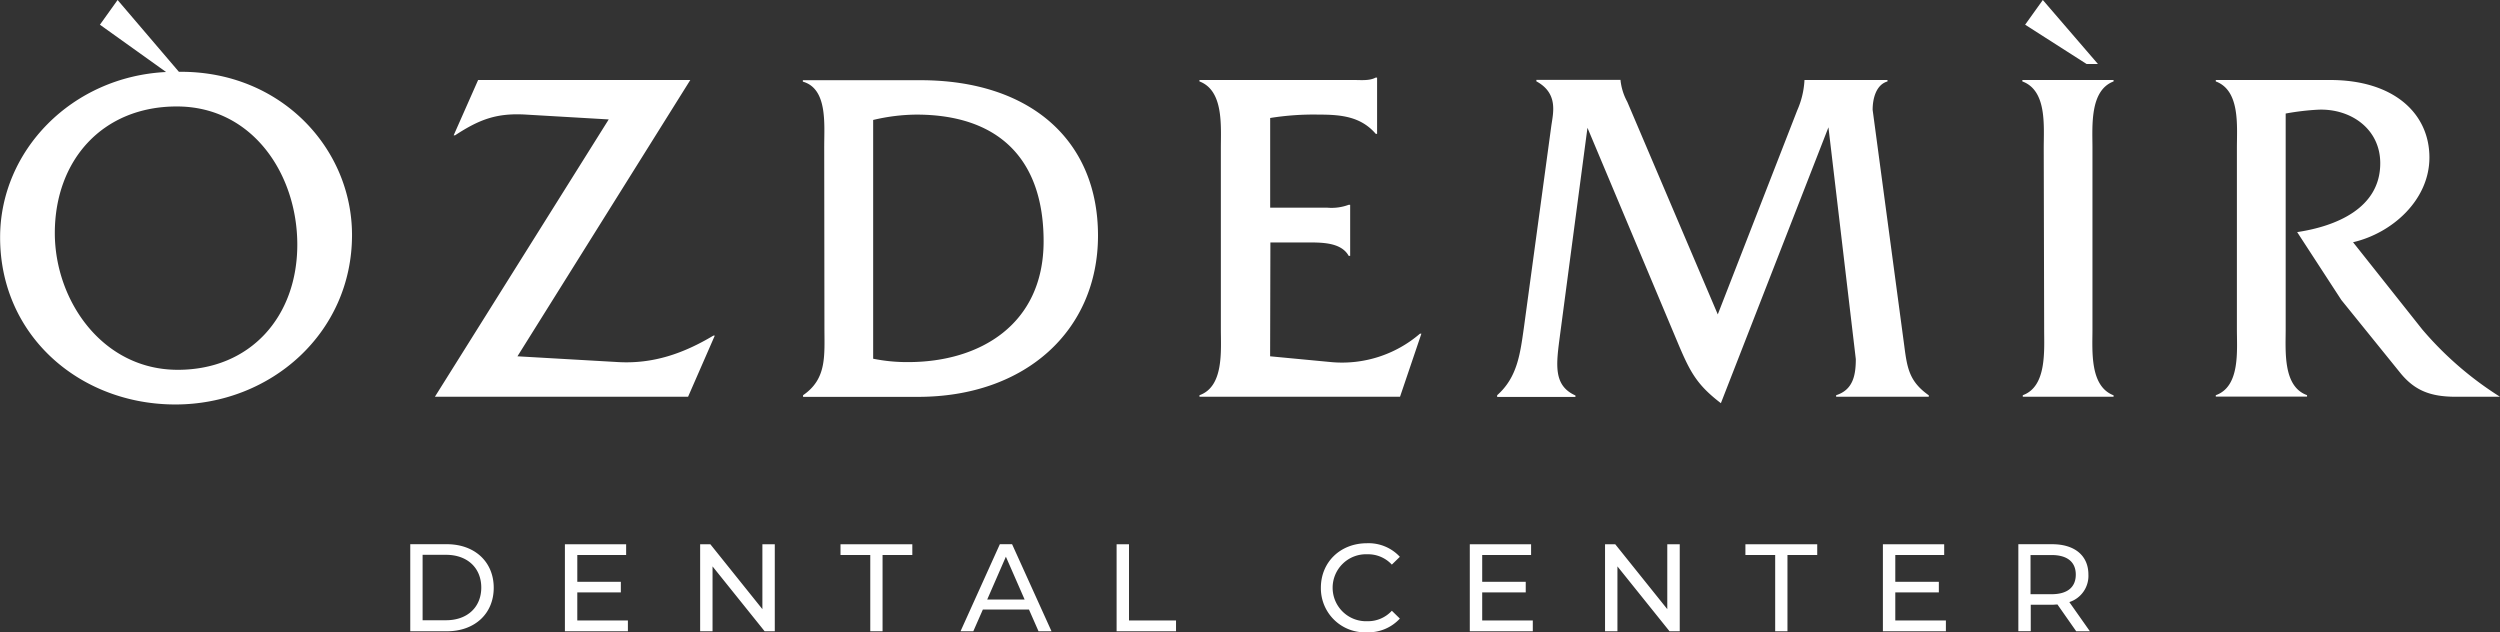 <svg width="257" height="65" fill="none" xmlns="http://www.w3.org/2000/svg"><rect width="100%" height="100%" fill="#333333" stroke="none"/><g clip-path="url(#a)" fill="#fff"><path d="m44.707 40.787 17.869-28.51-8.393-.49c-3.06-.198-4.834.441-7.405 2.126h-.143l2.516-5.69h21.813l-17.77 28.405 10.365.595c3.604.199 6.713-.892 9.772-2.72h.148l-2.746 6.284H44.707ZM84.73 15.004c0-2.28.345-5.894-2.198-6.61v-.148h12.085c11.249 0 18.258 6.136 18.258 15.973 0 9.749-7.454 16.579-18.506 16.579H82.554v-.17c2.466-1.686 2.197-4.06 2.197-6.98l-.022-18.644Zm5.03 21.872c1.187.24 2.394.357 3.604.347 7.355 0 13.919-3.855 13.919-12.42 0-8.664-4.839-13.021-13.078-13.021-1.498.014-2.989.2-4.444.55v24.544Zm40.808-.248 6.273.595a12.273 12.273 0 0 0 9.129-2.92h.149l-2.197 6.484h-20.616v-.16c2.516-.892 2.198-4.555 2.198-6.78V15.202c0-2.28.296-5.893-2.198-6.83v-.149h15.793c.84 0 1.675.1 2.318-.247h.148v5.788h-.132c-1.527-1.779-3.554-1.982-5.822-1.982a28.237 28.237 0 0 0-5.037.347v9.22h5.877a5.019 5.019 0 0 0 2.197-.297h.149v5.254h-.149c-.791-1.432-2.862-1.382-4.394-1.382h-3.658l-.028 11.704Zm54.188-25.287a8.725 8.725 0 0 0 .742-3.068v-.05h8.536v.15c-1.181.34-1.527 1.778-1.527 2.918l3.257 24.296c.297 2.33.55 3.663 2.516 5.051v.149h-9.525v-.16c1.725-.55 2.022-2.032 2.022-3.712l-2.813-23.828-11.057 28.36c-2.466-1.883-3.159-3.216-4.34-5.992l-9.376-22.318-2.818 21.282c-.395 3.019-.736 5.195 1.582 6.236v.148h-8.047v-.176c2.076-1.834 2.367-4.258 2.746-6.929l2.818-20.738c.198-1.382.736-3.365-1.532-4.599v-.149h8.651v.05a5.88 5.88 0 0 0 .692 2.203l9.305 21.856 8.168-20.98Zm25.34 3.861c0-2.28.34-5.893-2.198-6.83v-.148h9.377v.148c-2.467.937-2.17 4.6-2.17 6.83v18.656c0 2.203-.297 5.838 2.17 6.78v.149h-9.333v-.16c2.472-.892 2.197-4.555 2.197-6.78l-.043-18.645Zm29.431-6.978c6.591 0 10.217 3.464 10.217 7.964 0 4.357-3.801 7.772-7.85 8.714l7.108 8.956A34.856 34.856 0 0 0 257 40.787h-4.543c-2.614 0-4.246-.645-5.723-2.473l-6.043-7.474-4.542-6.98c3.949-.594 8.541-2.423 8.541-7.077 0-3.564-3.065-5.64-6.372-5.508a25.748 25.748 0 0 0-3.35.397v22.17c0 2.274-.297 5.887 2.197 6.78v.148h-9.382v-.143c2.516-.892 2.17-4.555 2.17-6.78V15.202c0-2.28.346-5.893-2.17-6.83v-.148h11.744ZM18.506 7.38h-.116L12.09 0l-1.818 2.54 6.8 4.863C7.41 7.882.011 15.444.011 24.406c0 10.146 8.24 17.174 18.017 17.174s18.16-7.326 18.16-17.422c0-8.906-7.306-16.827-17.671-16.777m-.247 30.635c-7.745 0-12.634-7.127-12.634-14.056 0-7.475 4.889-13.016 12.54-13.016 7.795 0 12.387 6.98 12.387 14.206 0 7.37-4.79 12.866-12.293 12.866ZM215.671 6.582h-1.165l-6.322-4.043L210.002 0l5.669 6.582ZM42.175 55.945h3.763c2.867 0 4.817 1.818 4.817 4.478 0 2.66-1.95 4.472-4.817 4.472h-3.763v-8.95Zm3.68 7.816c2.198 0 3.62-1.355 3.62-3.36s-1.417-3.366-3.62-3.366h-2.411v6.726h2.411Zm18.693.022v1.112h-6.476V55.95h6.295v1.107h-5.02v2.749h4.476v1.09h-4.477v2.887h5.202Zm15.1-7.833v8.945h-1.043l-5.356-6.67v6.67h-1.274V55.95h1.049l5.35 6.67v-6.67h1.274Zm9.816 1.107h-3.06V55.95h7.383v1.107h-3.06v7.838h-1.263v-7.838Zm16.314 5.603h-4.74l-.983 2.235h-1.313l4.043-8.95h1.258l4.053 8.95h-1.334l-.984-2.236Zm-.445-1.025-1.928-4.407-1.922 4.407h3.85Zm9.454-5.685h1.274v7.833h4.834v1.112h-6.108V55.95Zm20.999 4.473c0-2.65 2.016-4.578 4.73-4.578a4.38 4.38 0 0 1 3.389 1.394l-.824.804a3.32 3.32 0 0 0-2.516-1.063 3.423 3.423 0 0 0-2.516.957 3.444 3.444 0 0 0-1.054 2.483 3.444 3.444 0 0 0 2.215 3.218c.432.165.893.24 1.355.222a3.327 3.327 0 0 0 2.516-1.074l.824.804a4.392 4.392 0 0 1-3.4 1.41 4.506 4.506 0 0 1-3.343-1.27 4.536 4.536 0 0 1-1.376-3.308Zm21.786 3.36v1.112h-6.477V55.95h6.301v1.107h-5.026v2.749h4.476v1.09h-4.476v2.887h5.202Zm15.105-7.833v8.945h-1.049l-5.356-6.67v6.67h-1.274V55.95h1.049l5.35 6.67v-6.67h1.28Zm9.811 1.107h-3.06V55.95h7.383v1.107h-3.06v7.838h-1.263v-7.838Zm17.55 6.726v1.112h-6.476V55.95h6.3v1.107h-5.026v2.749h4.477v1.09h-4.477v2.887h5.202Zm13.397 1.112-1.928-2.754c-.176 0-.368.028-.549.028h-2.197v2.72h-1.275v-8.944h3.477c2.324 0 3.725 1.178 3.725 3.123a2.827 2.827 0 0 1-1.961 2.826l2.114 3.001h-1.406Zm-.044-5.827c0-1.278-.857-2.01-2.488-2.01h-2.164v4.026h2.164c1.648 0 2.488-.738 2.488-2.016Z"/></g><defs><clipPath id="a"><path fill="#fff" d="M0 0h257v65H0z"/></clipPath></defs></svg>